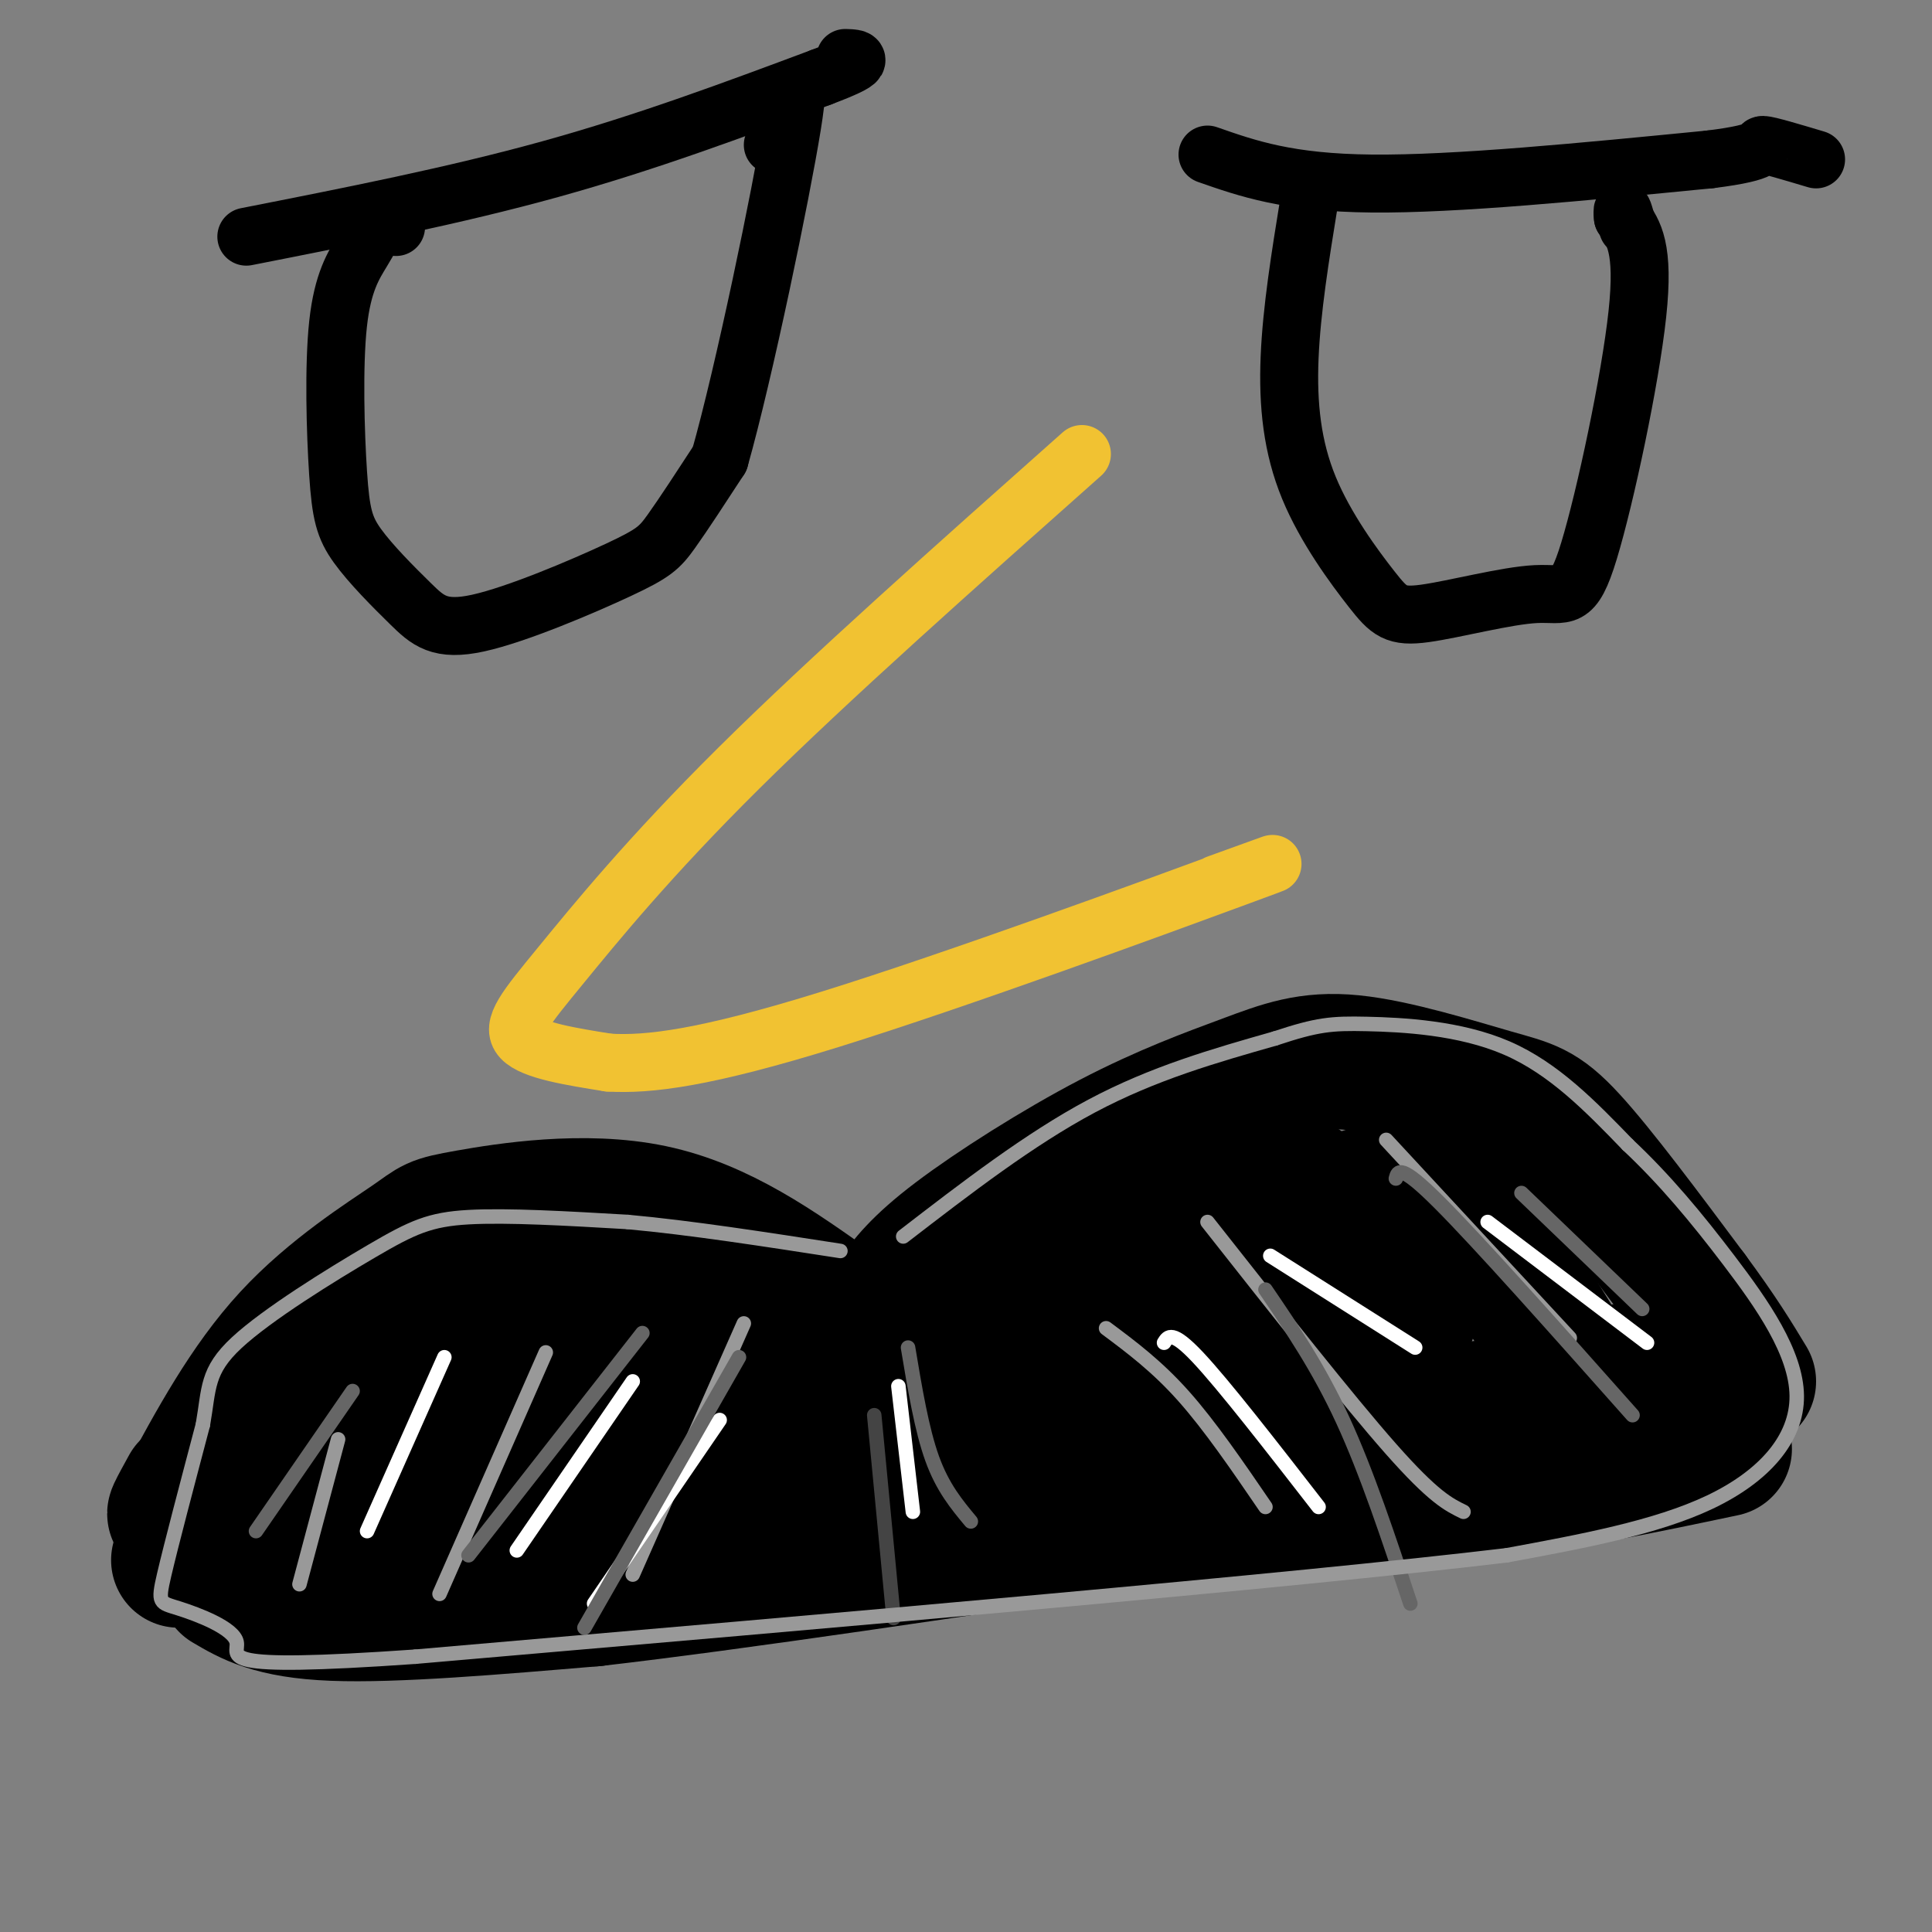 <svg viewBox='0 0 400 400' version='1.1' xmlns='http://www.w3.org/2000/svg' xmlns:xlink='http://www.w3.org/1999/xlink'><rect x="0" y="0" width="400" height="400" fill="#808080" stroke="none"/><g fill='none' stroke='#000000' stroke-width='28' stroke-linecap='round' stroke-linejoin='round'><path d='M185,269c2.598,-3.547 5.196,-7.095 13,-13c7.804,-5.905 20.813,-14.169 32,-20c11.187,-5.831 20.550,-9.231 28,-12c7.450,-2.769 12.987,-4.907 22,-4c9.013,0.907 21.504,4.860 29,7c7.496,2.140 9.999,2.469 16,9c6.001,6.531 15.501,19.266 25,32'/><path d='M350,268c6.167,8.333 9.083,13.167 12,18'/><path d='M173,271c-11.957,-8.520 -23.914,-17.040 -38,-20c-14.086,-2.960 -30.301,-0.360 -38,1c-7.699,1.360 -6.880,1.482 -12,5c-5.120,3.518 -16.177,10.434 -25,20c-8.823,9.566 -15.411,21.783 -22,34'/><path d='M38,311c-3.500,5.167 -1.250,1.083 1,-3'/><path d='M58,284c0.000,0.000 -21.000,39.000 -21,39'/><path d='M47,328c4.667,2.750 9.333,5.500 22,6c12.667,0.500 33.333,-1.250 54,-3'/><path d='M123,331c29.000,-3.333 74.500,-10.167 120,-17'/><path d='M243,314c30.400,-3.356 46.400,-3.244 63,-5c16.600,-1.756 33.800,-5.378 51,-9'/><path d='M173,296c0.892,-1.539 1.783,-3.078 33,-9c31.217,-5.922 92.759,-16.226 85,-14c-7.759,2.226 -84.820,16.984 -124,26c-39.180,9.016 -40.480,12.290 -19,10c21.480,-2.290 65.740,-10.145 110,-18'/><path d='M258,291c21.915,-4.780 21.703,-7.732 23,-10c1.297,-2.268 4.105,-3.854 4,-6c-0.105,-2.146 -3.122,-4.851 -26,-1c-22.878,3.851 -65.617,14.259 -60,8c5.617,-6.259 59.589,-29.185 69,-35c9.411,-5.815 -25.740,5.481 -43,12c-17.260,6.519 -16.630,8.259 -16,10'/><path d='M209,269c16.622,-4.178 66.178,-19.622 85,-25c18.822,-5.378 6.911,-0.689 -5,4'/><path d='M286,246c7.750,3.417 15.500,6.833 22,13c6.500,6.167 11.750,15.083 17,24'/><path d='M282,295c0.000,0.000 43.000,-6.000 43,-6'/><path d='M336,286c0.000,0.000 -1.000,-2.000 -1,-2'/><path d='M121,277c-1.994,0.046 -3.989,0.093 -10,3c-6.011,2.907 -16.040,8.676 -14,12c2.040,3.324 16.147,4.204 22,4c5.853,-0.204 3.451,-1.491 3,-3c-0.451,-1.509 1.051,-3.239 -3,-3c-4.051,0.239 -13.653,2.445 -20,4c-6.347,1.555 -9.440,2.457 -14,6c-4.560,3.543 -10.589,9.727 -11,12c-0.411,2.273 4.794,0.637 10,-1'/><path d='M84,311c9.344,-3.142 27.703,-10.497 38,-16c10.297,-5.503 12.531,-9.152 14,-12c1.469,-2.848 2.173,-4.893 2,-7c-0.173,-2.107 -1.222,-4.276 -11,-3c-9.778,1.276 -28.287,5.997 -38,10c-9.713,4.003 -10.632,7.286 -13,13c-2.368,5.714 -6.184,13.857 -10,22'/><path d='M66,318c0.967,0.134 8.383,-10.531 18,-18c9.617,-7.469 21.435,-11.742 32,-14c10.565,-2.258 19.876,-2.502 27,-2c7.124,0.502 12.062,1.751 17,3'/><path d='M103,316c0.000,0.000 43.000,-4.000 43,-4'/></g>
<g fill='none' stroke='#999999' stroke-width='3' stroke-linecap='round' stroke-linejoin='round'><path d='M70,298c0.000,0.000 -8.000,30.000 -8,30'/><path d='M113,280c0.000,0.000 -22.000,50.000 -22,50'/><path d='M154,274c0.000,0.000 -23.000,52.000 -23,52'/><path d='M229,275c5.250,3.917 10.500,7.833 16,14c5.500,6.167 11.250,14.583 17,23'/><path d='M250,253c14.583,18.500 29.167,37.000 38,47c8.833,10.000 11.917,11.500 15,13'/><path d='M287,236c0.000,0.000 38.000,41.000 38,41'/></g>
<g fill='none' stroke='#ffffff' stroke-width='3' stroke-linecap='round' stroke-linejoin='round'><path d='M92,281c0.000,0.000 -16.000,36.000 -16,36'/><path d='M149,294c0.000,0.000 -26.000,38.000 -26,38'/><path d='M131,286c0.000,0.000 -24.000,35.000 -24,35'/><path d='M241,278c0.833,-1.333 1.667,-2.667 7,3c5.333,5.667 15.167,18.333 25,31'/><path d='M263,260c0.000,0.000 30.000,19.000 30,19'/><path d='M308,253c0.000,0.000 33.000,25.000 33,25'/><path d='M186,287c0.000,0.000 3.000,26.000 3,26'/></g>
<g fill='none' stroke='#444444' stroke-width='3' stroke-linecap='round' stroke-linejoin='round'><path d='M181,293c0.000,0.000 4.000,42.000 4,42'/></g>
<g fill='none' stroke='#666666' stroke-width='3' stroke-linecap='round' stroke-linejoin='round'><path d='M153,281c0.000,0.000 -32.000,56.000 -32,56'/><path d='M133,276c0.000,0.000 -36.000,46.000 -36,46'/><path d='M73,288c0.000,0.000 -20.000,29.000 -20,29'/><path d='M188,279c1.417,8.500 2.833,17.000 5,23c2.167,6.000 5.083,9.500 8,13'/><path d='M262,267c5.500,8.083 11.000,16.167 16,27c5.000,10.833 9.500,24.417 14,38'/><path d='M289,244c0.417,-1.583 0.833,-3.167 9,5c8.167,8.167 24.083,26.083 40,44'/><path d='M315,247c0.000,0.000 25.000,24.000 25,24'/></g>
<g fill='none' stroke='#999999' stroke-width='3' stroke-linecap='round' stroke-linejoin='round'><path d='M187,256c13.083,-10.083 26.167,-20.167 39,-27c12.833,-6.833 25.417,-10.417 38,-14'/><path d='M264,215c8.750,-2.905 11.625,-3.167 19,-3c7.375,0.167 19.250,0.762 29,5c9.750,4.238 17.375,12.119 25,20'/><path d='M337,237c7.622,7.148 14.177,15.019 21,24c6.823,8.981 13.914,19.072 14,28c0.086,8.928 -6.833,16.694 -18,22c-11.167,5.306 -26.584,8.153 -42,11'/><path d='M312,322c-44.667,5.333 -135.333,13.167 -226,21'/><path d='M86,343c-42.689,2.981 -36.411,-0.067 -37,-3c-0.589,-2.933 -8.043,-5.751 -12,-7c-3.957,-1.249 -4.416,-0.928 -3,-7c1.416,-6.072 4.708,-18.536 8,-31'/><path d='M42,295c1.340,-7.609 0.689,-11.132 7,-17c6.311,-5.868 19.584,-14.080 28,-19c8.416,-4.920 11.976,-6.549 20,-7c8.024,-0.451 20.512,0.274 33,1'/><path d='M130,253c12.833,1.167 28.417,3.583 44,6'/></g>
<g fill='none' stroke='#f1c232' stroke-width='12' stroke-linecap='round' stroke-linejoin='round'><path d='M224,94c-26.167,23.250 -52.333,46.500 -71,65c-18.667,18.500 -29.833,32.250 -37,41c-7.167,8.750 -10.333,12.500 -8,15c2.333,2.500 10.167,3.750 18,5'/><path d='M126,220c8.214,0.476 19.750,-0.833 46,-9c26.250,-8.167 67.214,-23.190 83,-29c15.786,-5.810 6.393,-2.405 -3,1'/></g>
<g fill='none' stroke='#000000' stroke-width='12' stroke-linecap='round' stroke-linejoin='round'><path d='M271,42c-1.793,11.053 -3.586,22.107 -4,32c-0.414,9.893 0.553,18.627 4,27c3.447,8.373 9.376,16.386 13,21c3.624,4.614 4.943,5.830 11,5c6.057,-0.830 16.850,-3.707 23,-4c6.150,-0.293 7.656,1.998 11,-9c3.344,-10.998 8.527,-35.285 10,-49c1.473,-13.715 -0.763,-16.857 -3,-20'/><path d='M336,45c-0.333,-3.000 0.333,-0.500 1,2'/><path d='M82,47c-0.963,-0.872 -1.927,-1.745 -3,-1c-1.073,0.745 -2.257,3.106 -4,6c-1.743,2.894 -4.046,6.320 -5,15c-0.954,8.680 -0.559,22.615 0,31c0.559,8.385 1.281,11.220 4,15c2.719,3.780 7.433,8.505 11,12c3.567,3.495 5.987,5.762 14,4c8.013,-1.762 21.619,-7.551 29,-11c7.381,-3.449 8.537,-4.557 11,-8c2.463,-3.443 6.231,-9.222 10,-15'/><path d='M149,95c5.067,-17.844 12.733,-54.956 15,-69c2.267,-14.044 -0.867,-5.022 -4,4'/><path d='M250,32c8.333,2.917 16.667,5.833 34,6c17.333,0.167 43.667,-2.417 70,-5'/><path d='M354,33c12.844,-1.578 9.956,-3.022 11,-3c1.044,0.022 6.022,1.511 11,3'/><path d='M51,49c21.583,-4.250 43.167,-8.500 63,-14c19.833,-5.500 37.917,-12.250 56,-19'/><path d='M170,16c10.167,-3.833 7.583,-3.917 5,-4'/></g>
</svg>